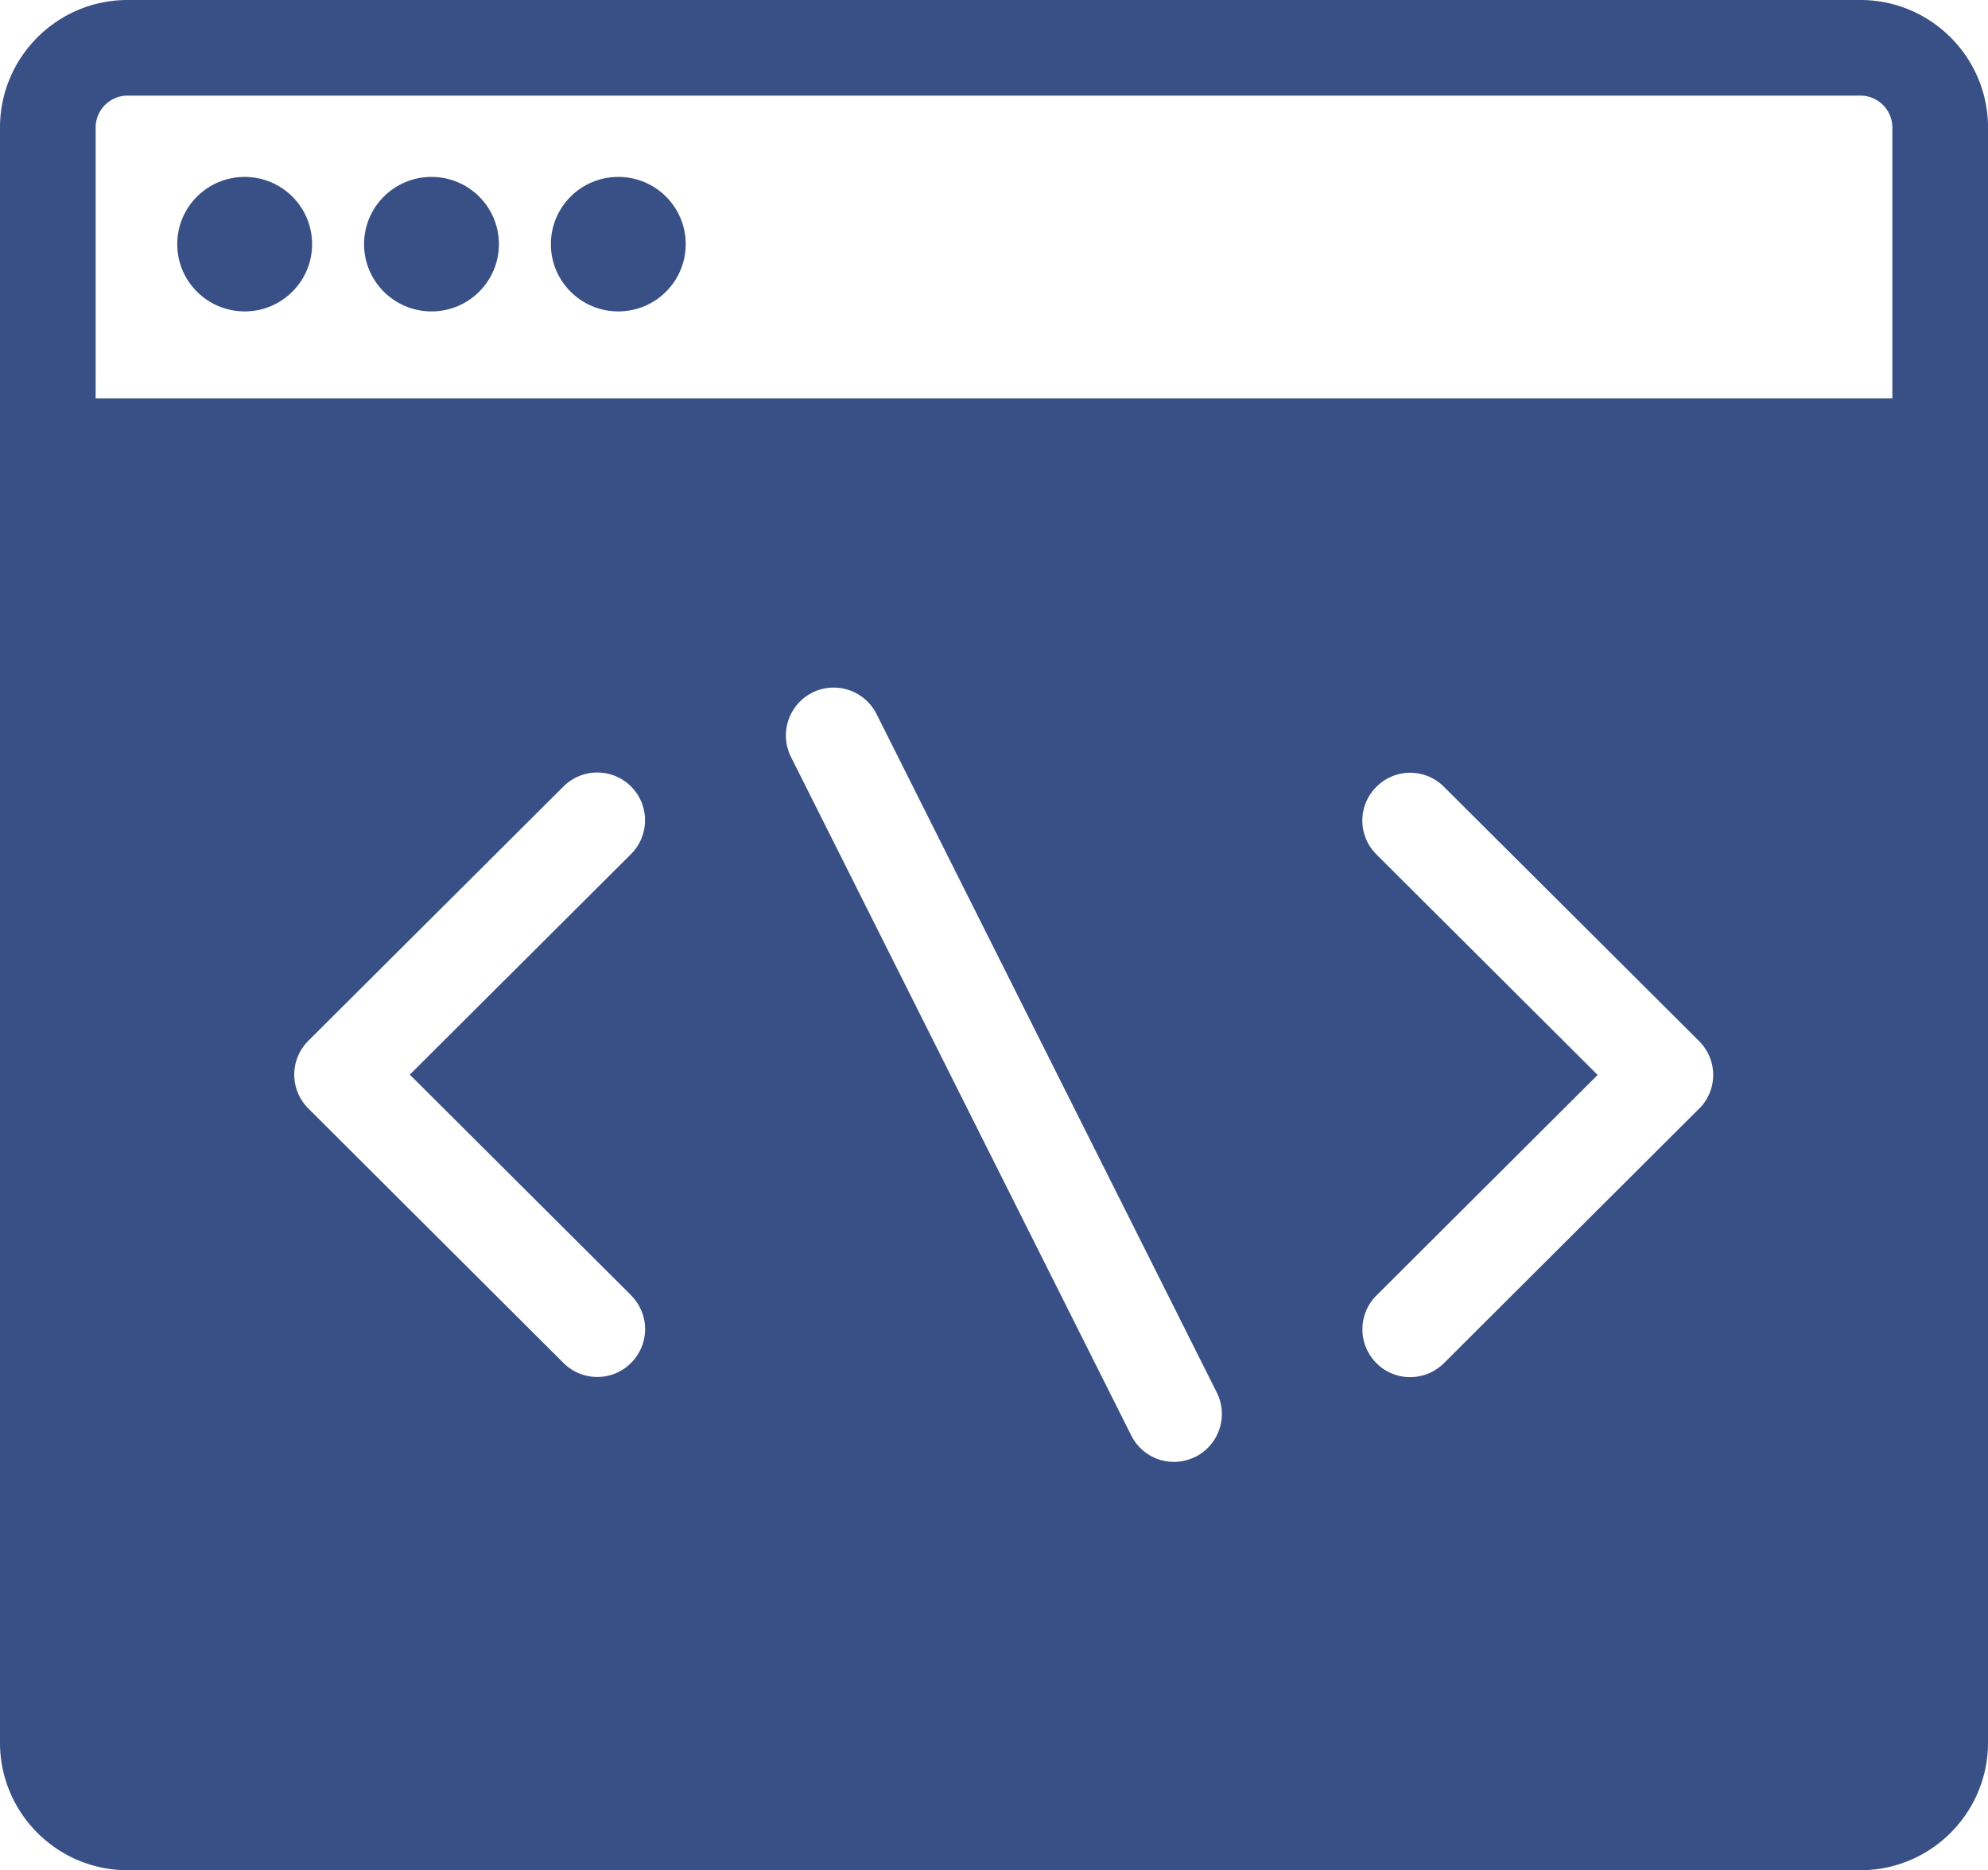 <svg xmlns="http://www.w3.org/2000/svg" id="Layer_1" data-name="Layer 1" viewBox="0 0 124.72 117.35"><defs><style>.cls-1{fill:#385085}</style></defs><ellipse cx="15.35" cy="15.32" class="cls-1" rx="4.23" ry="4.22"/><ellipse cx="27.07" cy="15.32" class="cls-1" rx="4.23" ry="4.22"/><ellipse cx="38.79" cy="15.32" class="cls-1" rx="4.23" ry="4.22"/><path d="M116.72 0H8C3.59 0 0 3.59 0 8v101.35c0 4.41 3.59 8 8 8h108.72c4.41 0 8-3.59 8-8V8c0-4.41-3.59-8-8-8ZM39.59 81.28a2.99 2.99 0 0 1 0 4.24c-.59.59-1.35.88-2.12.88s-1.53-.29-2.12-.88L19.34 69.55c-.56-.56-.88-1.33-.88-2.12s.32-1.56.88-2.12l16.01-15.96a3 3 0 0 1 4.24 0 3 3 0 0 1 0 4.24L25.71 67.43l13.88 13.84Zm35.4 10.13a2.99 2.99 0 0 1-4.02-1.34L49.62 47.49a3.01 3.01 0 0 1 1.34-4.03 3.01 3.01 0 0 1 4.03 1.34l21.35 42.58A3.01 3.01 0 0 1 75 91.41Zm31.61-21.85L90.59 85.53c-.58.58-1.35.88-2.12.88s-1.54-.29-2.12-.88a3 3 0 0 1 0-4.24l13.88-13.84-13.88-13.84a2.99 2.99 0 0 1 0-4.24 2.99 2.99 0 0 1 4.24 0l16.01 15.96c.56.56.88 1.33.88 2.12s-.32 1.56-.88 2.12ZM118.72 25H6V8c0-1.1.9-2 2-2h108.72c1.1 0 2 .9 2 2v17Z" class="cls-1"/></svg>